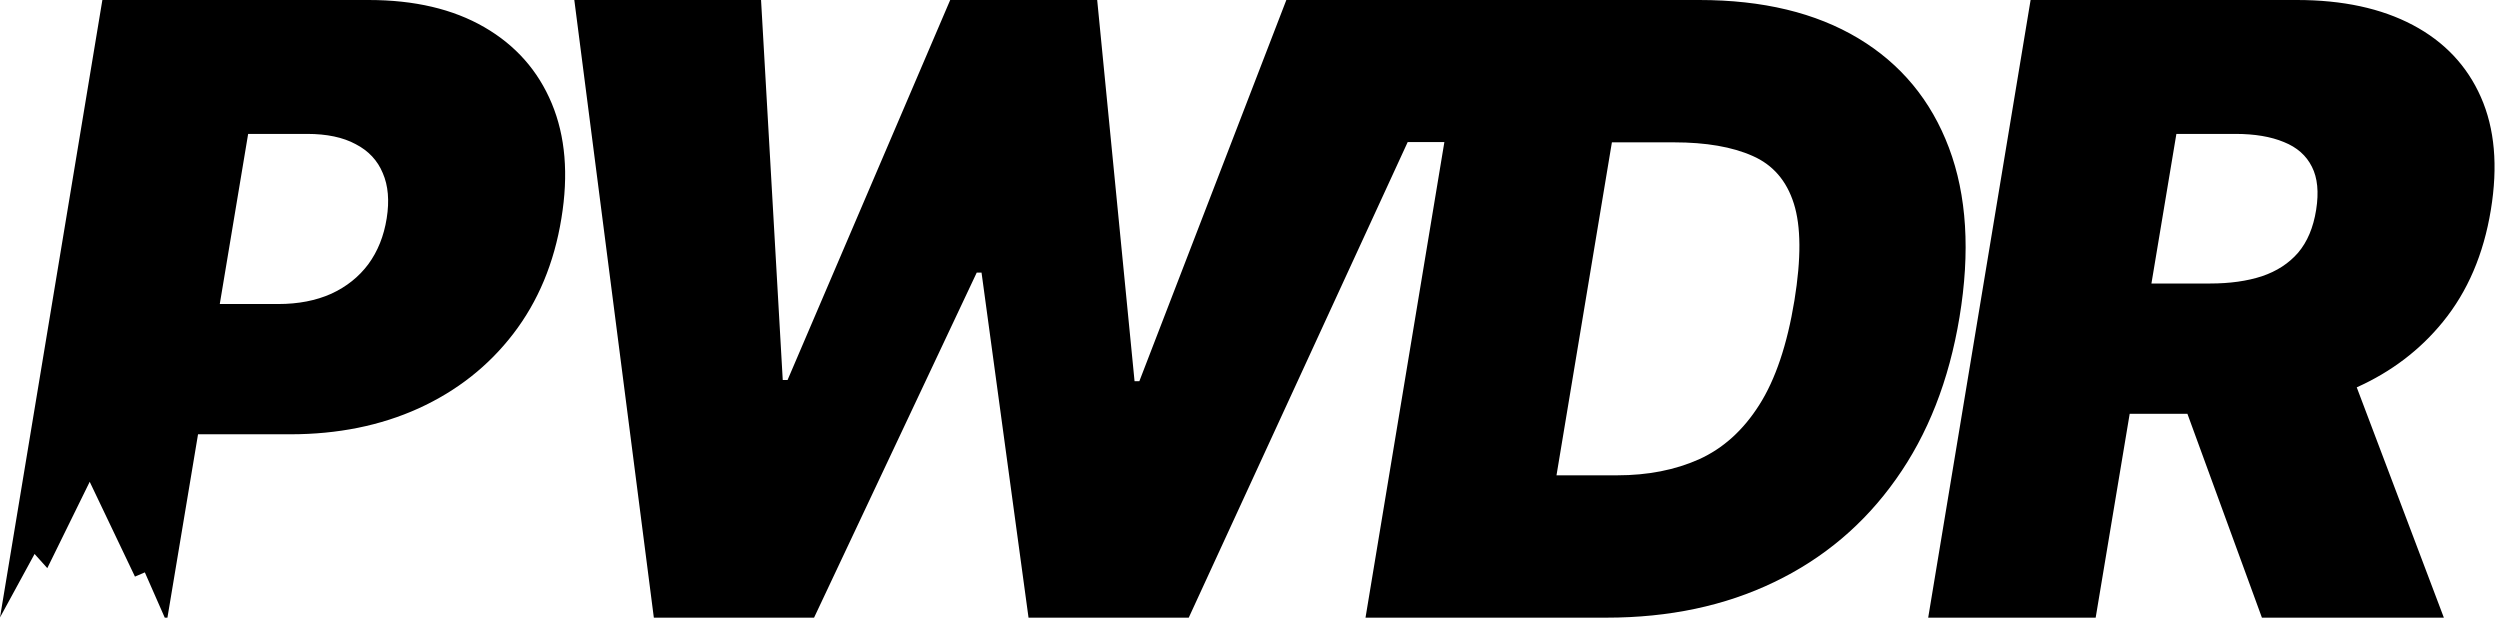 <?xml version="1.0" encoding="utf-8"?>
<svg xmlns="http://www.w3.org/2000/svg" fill="none" height="100%" overflow="visible" preserveAspectRatio="none" style="display: block;" viewBox="0 0 112 28" width="100%">
<g id="Group">
<path clip-rule="evenodd" d="M1.549 24.818L0 27.662L4.586 0H16.515C18.566 0 20.293 0.405 21.696 1.216C23.099 2.027 24.107 3.166 24.719 4.634C25.331 6.103 25.474 7.819 25.151 9.782C24.827 11.782 24.107 13.507 22.992 14.957C21.885 16.398 20.473 17.511 18.755 18.294C17.045 19.069 15.129 19.456 13.006 19.456H8.872L7.501 27.671H7.381L6.489 25.642L6.046 25.832L4.019 21.584L2.119 25.452L1.549 24.818ZM12.467 13.62H9.846L11.117 5.999H13.762C14.644 5.999 15.368 6.152 15.934 6.458C16.51 6.756 16.915 7.188 17.149 7.756C17.392 8.314 17.45 8.99 17.324 9.782C17.198 10.575 16.924 11.259 16.501 11.836C16.078 12.403 15.525 12.845 14.841 13.16C14.158 13.466 13.366 13.62 12.467 13.62ZM29.292 27.671L25.729 0H34.095L35.067 17.024H35.283L42.569 0H49.154L50.828 17.078H51.043L57.628 0H65.763H65.995H76.126C78.969 0 81.344 0.572 83.251 1.716C85.158 2.86 86.512 4.495 87.313 6.621C88.113 8.746 88.271 11.278 87.785 14.214C87.317 17.042 86.368 19.461 84.938 21.47C83.517 23.478 81.699 25.014 79.486 26.077C77.282 27.14 74.777 27.671 71.971 27.671H61.175L64.708 6.364H63.065L53.256 27.671H46.078L43.973 12.214H43.757L36.47 27.671H29.292ZM69.731 21.294H72.456C73.823 21.294 75.043 21.055 76.113 20.578C77.192 20.091 78.092 19.281 78.812 18.146C79.54 17.002 80.067 15.439 80.391 13.457C80.696 11.584 80.687 10.138 80.364 9.12C80.04 8.093 79.424 7.382 78.515 6.985C77.606 6.58 76.433 6.377 74.993 6.377H72.213L69.731 21.294ZM86.383 27.671L90.971 0H102.9C104.951 0 106.682 0.374 108.095 1.121C109.507 1.869 110.524 2.945 111.144 4.351C111.765 5.756 111.913 7.44 111.59 9.404C111.266 11.386 110.551 13.057 109.444 14.417C108.419 15.678 107.132 16.657 105.582 17.353L109.485 27.671H101.334L97.996 18.538H95.41L93.886 27.671H86.383ZM99.014 12.701H96.384L97.502 5.999H100.147C101.011 5.999 101.735 6.121 102.319 6.364C102.904 6.598 103.323 6.967 103.574 7.472C103.826 7.967 103.889 8.611 103.763 9.404C103.637 10.197 103.368 10.836 102.954 11.323C102.54 11.8 102 12.151 101.334 12.376C100.669 12.593 99.895 12.701 99.014 12.701Z" fill="black" fill-rule="evenodd" id="Vector"/>
</g>
</svg>